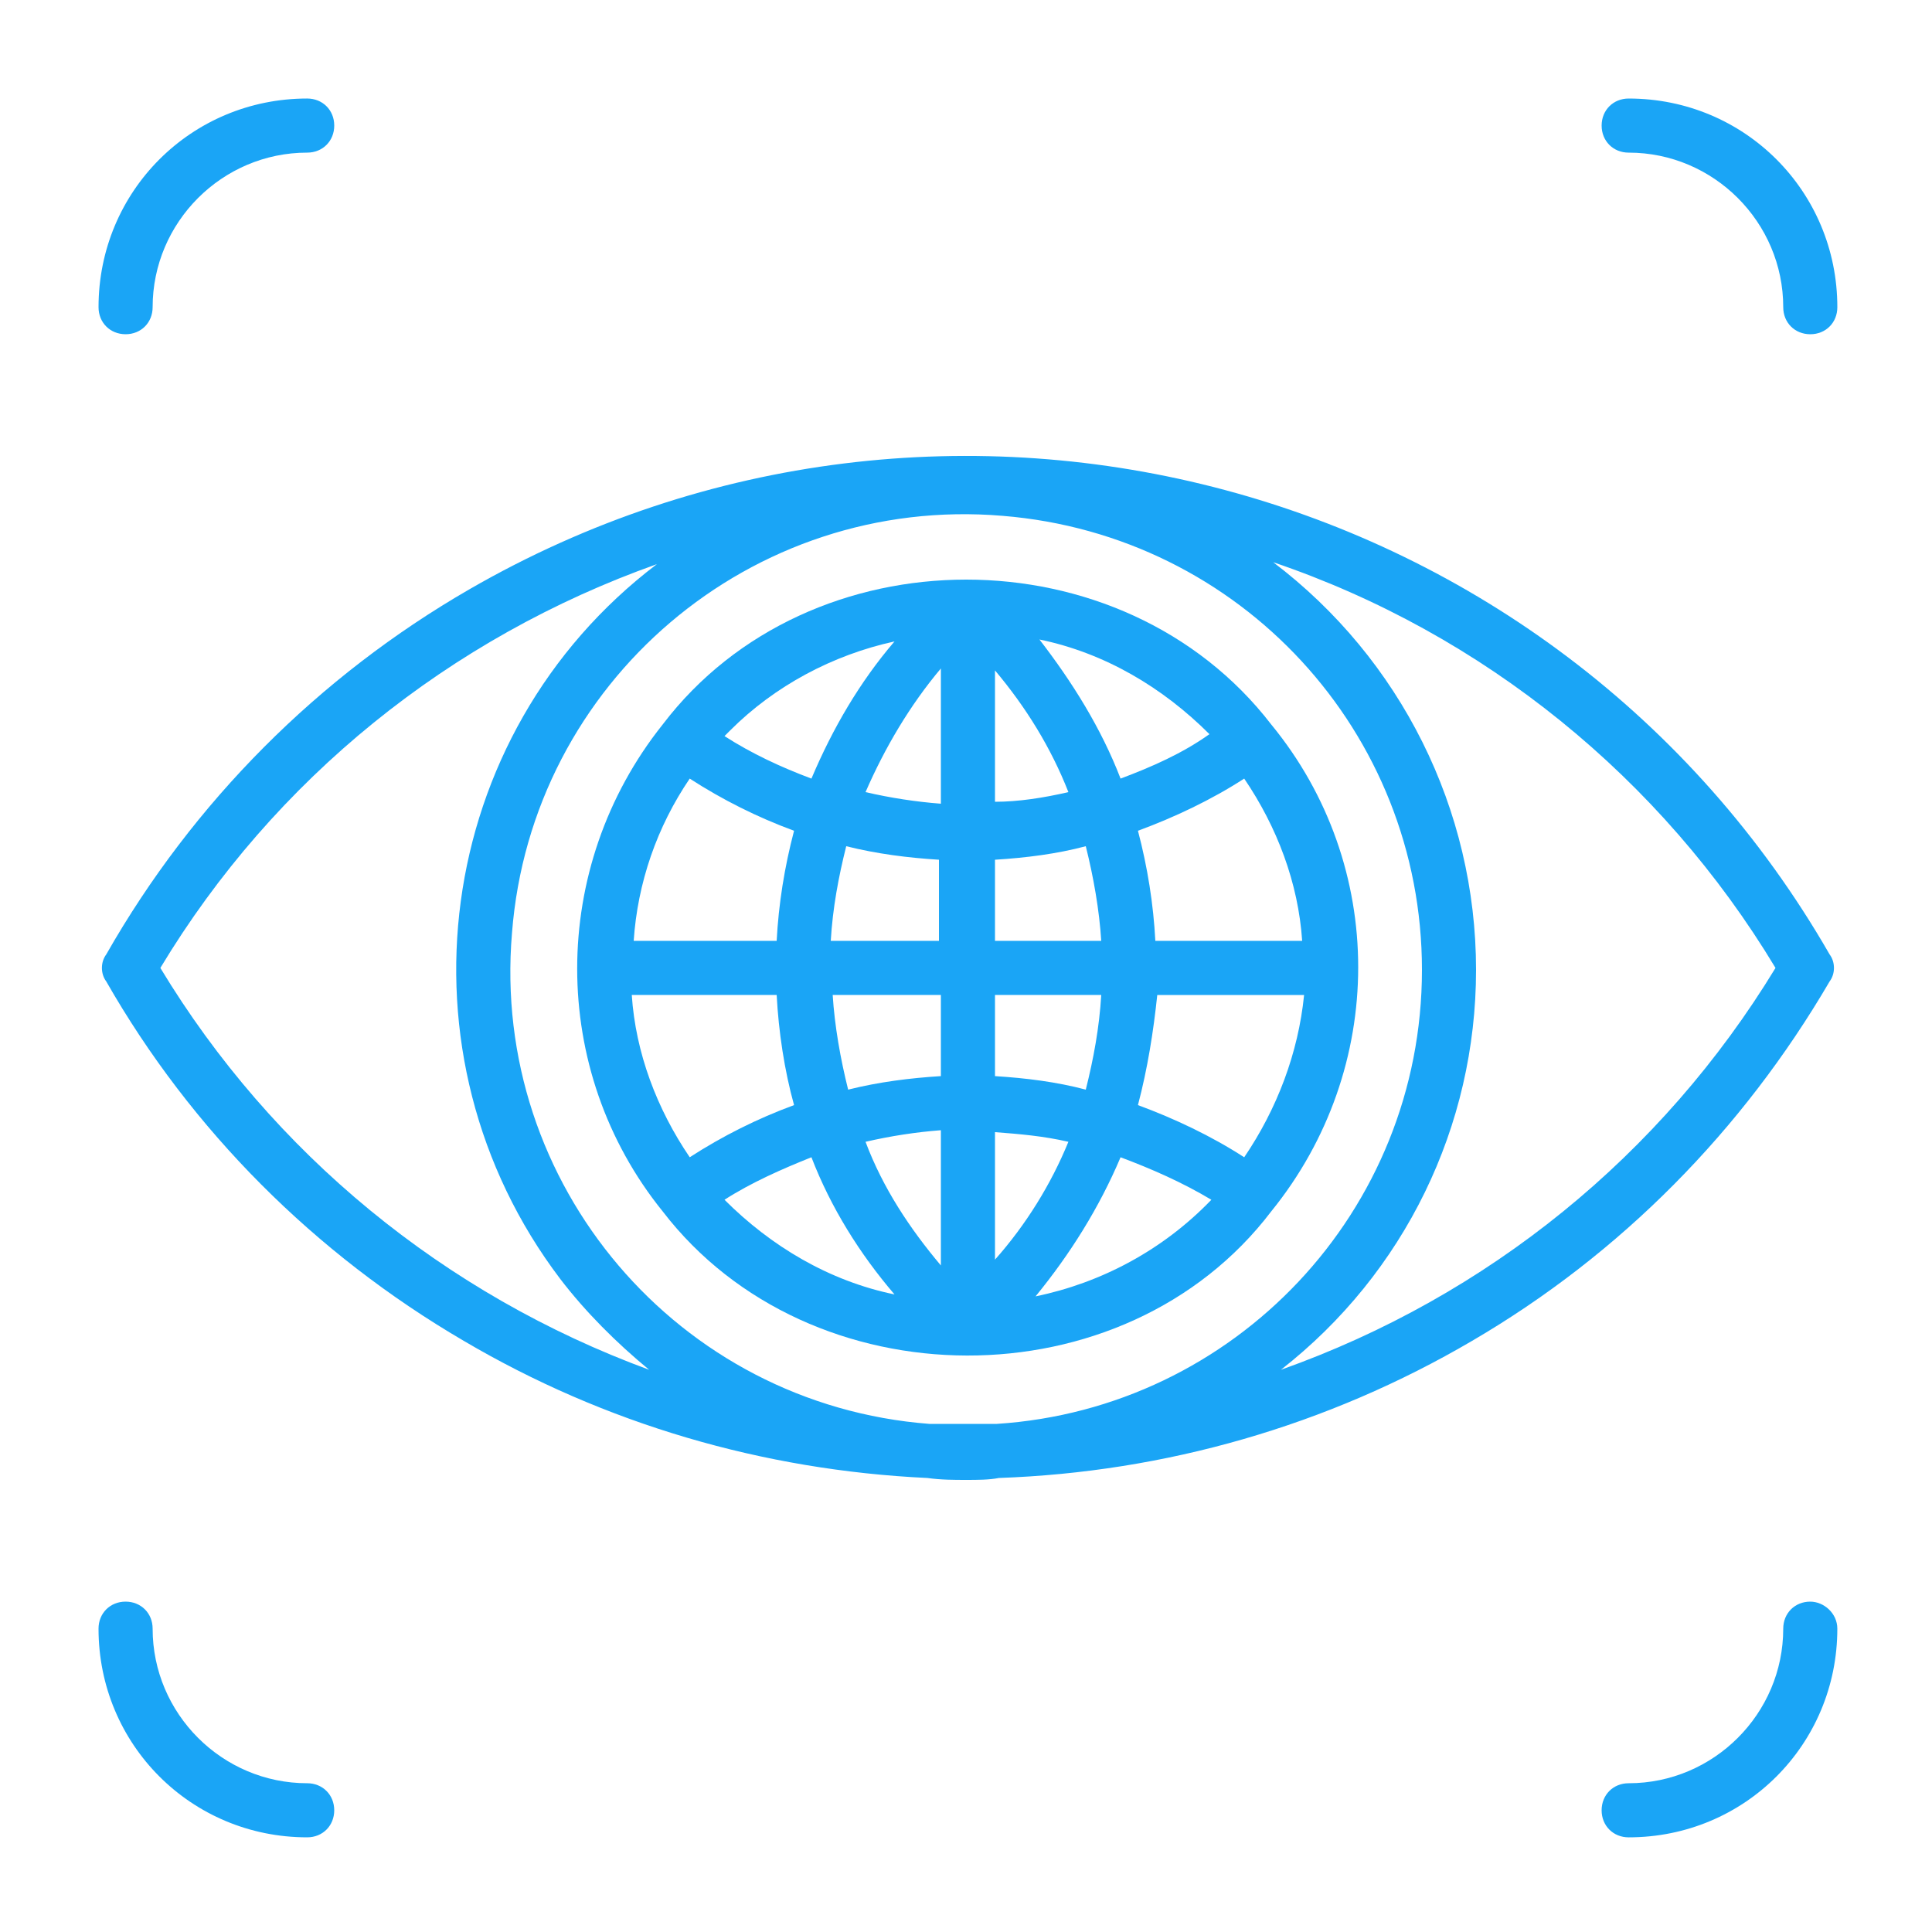 <svg width="90" height="90" version="1.1" viewBox="0 0 1200 1200" xmlns="http://www.w3.org/2000/svg"><path d="m1136.4 609.6c3.602-4.801 3.602-12 0-16.801-170.4-296.4-549.6-397.2-844.8-226.8-93.602 54-171.6 132-225.6 226.8-3.602 4.801-3.602 12 0 16.801 52.801 92.398 129.6 169.2 222 223.2 87.602 51.602 186 80.398 288 85.199 8.398 1.199 16.801 1.199 24 1.199s14.398 0 20.398-1.199c103.2-3.602 204-32.398 294-85.199 92.402-54 168-130.8 222-223.2zm-535.2 274.8h-24c-156-12-272.4-148.8-259.2-304.8 12-156 148.8-272.4 304.8-259.2 147.6 12 260.4 134.4 260.4 282 0 150-116.4 272.4-264 282h-18zm-501.6-283.2c70.797-117.6 180-205.2 308.4-250.8-139.2 105.6-165.6 304.8-60 444 15.602 20.398 34.801 39.602 55.199 56.398-127.2-46.797-234-134.4-303.6-249.6zm817.2 1.199c0-99.602-46.801-193.2-126-253.2 130.8 44.398 241.2 134.4 312 252-70.801 116.4-178.8 204-307.2 249.6 76.797-60 121.2-151.2 121.2-248.4z" fill="#1aa5f6" /><path d="m190.8 1107.6c-52.801 0-96-43.199-96-96 0-9.602-7.199-16.801-16.801-16.801s-16.801 7.199-16.801 16.801c0 72 57.602 129.6 129.6 129.6 9.602 0 16.801-7.199 16.801-16.801 0-9.602-7.203-16.801-16.801-16.801z" fill="#1aa5f6" /><path d="m1124.4 994.8c-9.602 0-16.801 7.199-16.801 16.801 0 52.801-43.199 96-96 96-9.602 0-16.801 7.199-16.801 16.801 0 9.602 7.199 16.801 16.801 16.801 72 0 129.6-57.602 129.6-129.6 0-9.602-8.398-16.801-16.801-16.801z" fill="#1aa5f6" /><path d="m1011.6 94.801c52.801 0 96 43.199 96 96 0 9.602 7.199 16.801 16.801 16.801 9.602 0 16.801-7.199 16.801-16.801 0-72-57.602-129.6-129.6-129.6-9.602 0-16.801 7.199-16.801 16.801s7.199 16.801 16.801 16.801z" fill="#1aa5f6" /><path d="m78 207.6c9.602 0 16.801-7.199 16.801-16.801 0-52.801 43.199-96 96-96 9.602 0 16.801-7.199 16.801-16.801s-7.199-16.801-16.801-16.801c-72 0-129.6 57.602-129.6 129.6 0 9.598 7.199 16.801 16.801 16.801z" fill="#1aa5f6" /><path d="m789.6 450c-92.398-120-286.8-120-378 0-70.801 88.801-70.801 214.8 0 302.4 91.199 118.8 286.8 120 378 0 72-88.797 72-214.8 0-302.4zm-16.801 268.8c-20.398-13.199-43.199-24-66-32.398 6-22.801 9.602-45.602 12-68.398h91.199c-3.602 35.996-16.801 70.797-37.199 100.8zm-344.4-235.2c20.398 13.199 42 24 64.801 32.398-6 22.801-9.602 45.602-10.801 68.398h-88.801c2.402-36 14.402-70.797 34.801-100.8zm214.8 321.6c21.602-26.398 39.602-55.199 52.801-86.398 19.199 7.199 38.398 15.602 56.398 26.398-30 31.199-68.398 51.602-109.2 60zm-189.6-351.6c27.602-27.602 63.602-46.801 102-55.199-21.602 25.199-38.398 54-51.602 85.199-19.199-7.199-37.199-15.602-54-26.398 1.199-1.203 2.398-2.402 3.602-3.602zm130.8 45.598c-15.602-1.199-31.199-3.602-46.801-7.199 12-27.602 27.602-54 46.801-76.801zm33.602-82.801c19.199 22.801 34.801 48 45.602 75.602-15.602 3.602-31.199 6-45.602 6zm-92.398 109.2c19.199 4.801 38.398 7.199 57.602 8.398v50.398h-67.203c1.199-20.398 4.801-39.598 9.602-58.797zm58.797 92.398v50.398c-19.199 1.199-38.398 3.602-57.602 8.398-4.801-19.199-8.398-39.602-9.602-58.801zm33.602 85.199c15.602 1.199 30 2.398 45.602 6-10.801 26.398-26.398 51.602-45.602 73.199zm-33.602 82.801c-19.199-22.801-36-48-46.801-76.801 15.602-3.602 31.199-6 46.801-7.199zm-80.398-67.199c12 31.199 30 60 51.602 85.199-40.801-8.398-76.801-30-105.6-58.801 16.801-10.801 36-19.199 54-26.398zm170.4-42c-18-4.801-37.199-7.199-56.398-8.398v-50.398l66-0.004c-1.199 20.398-4.801 39.602-9.602 58.801zm-56.398-92.402v-50.398c19.199-1.199 38.398-3.602 56.398-8.398 4.801 19.199 8.398 39.602 9.602 58.801zm78-100.8c-12-31.199-30-60-50.398-86.398 40.801 8.398 76.801 30 105.6 58.801-16.805 11.996-36.004 20.395-55.203 27.598zm-213.6 134.4c1.199 22.801 4.801 46.801 10.801 68.398-22.801 8.398-44.398 19.199-64.801 32.398-20.398-30-33.602-64.801-36-100.8zm235.2-33.602c-1.199-22.801-4.801-45.602-10.801-68.398 22.801-8.398 45.602-19.199 66-32.398 20.398 30 33.602 64.801 36 100.8z" fill="#1aa5f6" /></svg>